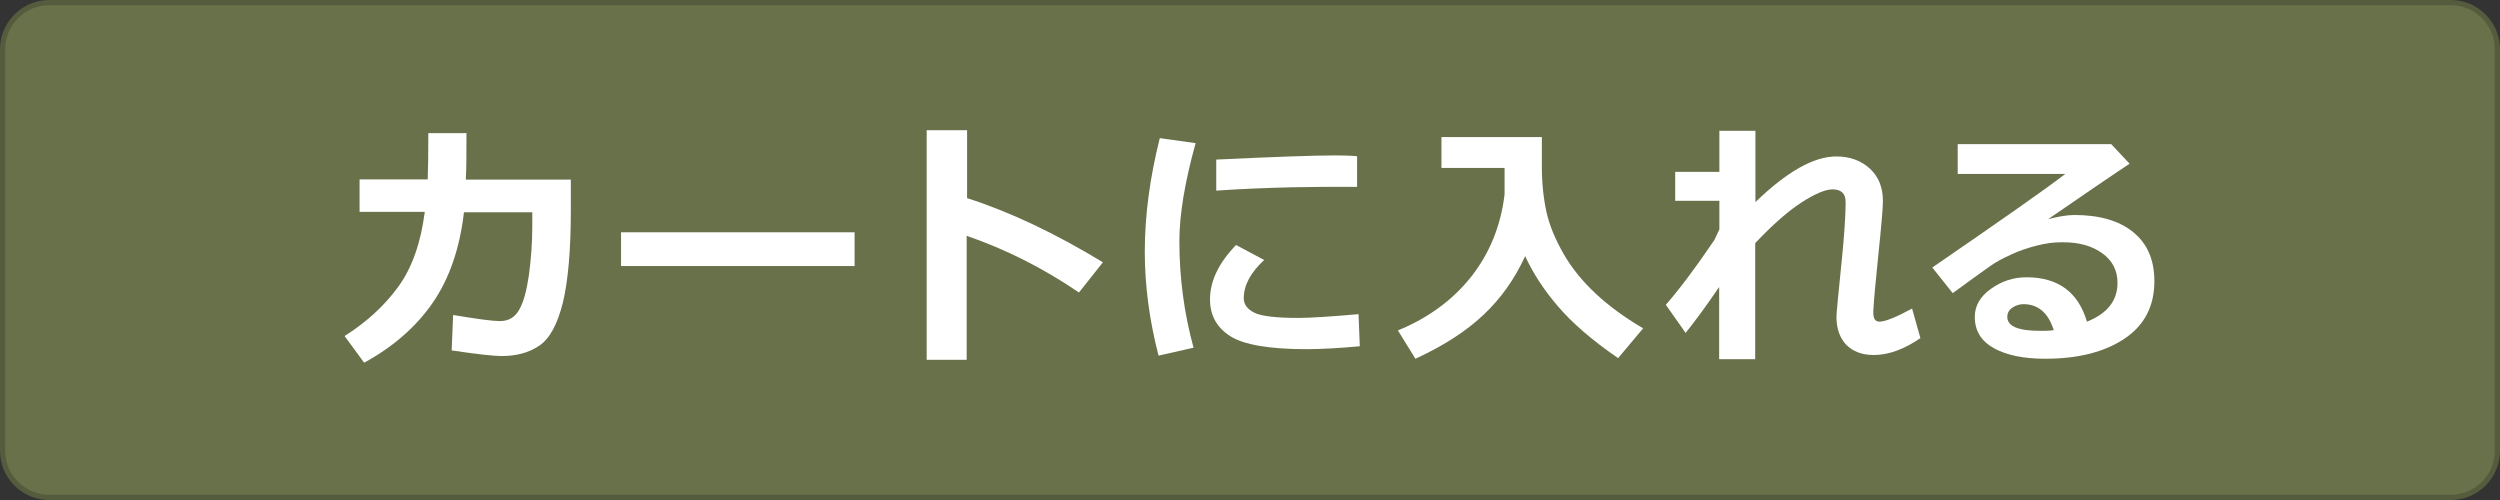 <?xml version="1.0" encoding="UTF-8"?><svg id="a" xmlns="http://www.w3.org/2000/svg" viewBox="0 0 120 24"><rect x="0" y="0" width="120" height="24" fill="#333333" stroke="none"/><defs><style>.b{fill:#fff;}.c{fill:#555b3d;}.d{fill:#68714a;}</style></defs><g><path class="d" d="M2.36,.12H117.64c1.23,0,2.24,1,2.24,2.24V21.64c0,1.23-1,2.24-2.24,2.24H2.36c-1.23,0-2.24-1-2.24-2.24V2.36C.12,1.13,1.13,.12,2.36,.12Z"/><path class="c" d="M117.64,.25c1.16,0,2.11,.95,2.11,2.11V21.64c0,1.16-.95,2.11-2.11,2.11H2.36c-1.16,0-2.11-.95-2.11-2.11V2.36C.25,1.2,1.2,.25,2.36,.25H117.64m0-.25H2.36C1.06,0,0,1.06,0,2.36V21.64c0,1.3,1.06,2.36,2.36,2.36H117.64c1.3,0,2.36-1.06,2.36-2.36V2.36c0-1.3-1.06-2.36-2.36-2.36h0Z"/></g><g><path class="b" d="M22.39,6.4c0,.94,0,1.67-.03,2.22h5.04v1.48c0,1.9-.13,3.37-.38,4.42-.26,1.04-.63,1.73-1.13,2.07-.5,.34-1.1,.5-1.81,.5-.39,0-1.19-.09-2.4-.27l.07-1.7c1.14,.19,1.88,.29,2.2,.29h.07c.39,0,.7-.18,.9-.54,.21-.36,.36-.92,.47-1.68,.1-.76,.16-1.52,.16-2.29v-.71h-3.28c-.2,1.73-.7,3.18-1.49,4.33s-1.89,2.12-3.3,2.89l-.94-1.28c1.06-.67,1.92-1.46,2.58-2.37,.66-.91,1.08-2.11,1.27-3.59h-3.13v-1.56h3.27c.02-.46,.03-1.2,.03-2.22h1.86Z"/><path class="b" d="M41.02,12.77h-11.21v-1.62h11.21v1.62Z"/><path class="b" d="M52.94,12.59l-1.15,1.45c-1.73-1.18-3.53-2.08-5.39-2.72v5.95h-1.92V6.25h1.94v3.26c2.06,.66,4.23,1.69,6.52,3.08Z"/><path class="b" d="M57.39,6.87c-.52,1.87-.78,3.44-.78,4.72,0,1.75,.23,3.45,.68,5.1l-1.68,.38c-.44-1.7-.66-3.36-.66-4.99,0-1.73,.24-3.54,.72-5.45l1.71,.24Zm7.89,9.75c-1,.09-1.85,.14-2.56,.14-1.79,0-3.01-.21-3.66-.62-.65-.41-.98-1-.98-1.77,0-.88,.42-1.75,1.25-2.61l1.35,.72c-.66,.61-.98,1.22-.98,1.84,0,.29,.17,.52,.51,.69,.34,.17,1.05,.25,2.12,.25,.54,0,1.5-.06,2.88-.18l.06,1.54Zm-.13-7.65h-.51c-.53-.01-1.42,0-2.66,.02-1.24,.03-2.44,.08-3.6,.16v-1.49c2.75-.13,4.65-.2,5.71-.2,.42,0,.77,.01,1.05,.04v1.46Z"/><path class="b" d="M73.2,12.31c-.5,1.09-1.16,2.02-2,2.81-.84,.79-1.93,1.49-3.26,2.1l-.84-1.36c1.46-.6,2.63-1.46,3.52-2.58,.88-1.12,1.42-2.44,1.6-3.95v-1.27h-3.03v-1.48h4.82c0,.1,0,.21,0,.33v1.11c0,.79,.08,1.51,.22,2.15,.14,.64,.42,1.31,.82,2.01s.92,1.33,1.54,1.91,1.38,1.14,2.28,1.67l-1.2,1.43c-1.25-.86-2.21-1.69-2.89-2.49-.68-.79-1.2-1.6-1.57-2.4Z"/><path class="b" d="M82.53,13.76c-.63,.93-1.18,1.67-1.62,2.22l-.95-1.35c.63-.72,1.41-1.75,2.33-3.11,.05-.11,.13-.28,.24-.51v-1.37h-2.12v-1.39h2.12v-1.97h1.73v3.42c1.51-1.46,2.8-2.19,3.88-2.19,.66,0,1.2,.2,1.62,.59s.62,.91,.62,1.54c0,.36-.08,1.26-.23,2.7-.12,1.17-.2,2.02-.23,2.56v.12c0,.28,.1,.42,.29,.42,.27,0,.8-.21,1.57-.63l.4,1.42c-.79,.54-1.53,.81-2.24,.81-.57,0-1-.17-1.32-.49-.31-.33-.47-.78-.47-1.35,0-.15,.09-1.1,.27-2.86,.1-1.01,.16-1.86,.17-2.55v-.09c0-.41-.21-.61-.63-.61-.33,0-.82,.2-1.46,.61-.64,.41-1.39,1.06-2.25,1.97v5.57h-1.73v-3.47Z"/><path class="b" d="M100.15,15.45c.99-.39,1.49-1.01,1.49-1.87,0-.61-.25-1.08-.74-1.43-.49-.35-1.11-.52-1.85-.52h-.15c-.33,0-.71,.05-1.14,.16s-.85,.25-1.23,.43c-.38,.17-.71,.35-.97,.53s-.87,.62-1.83,1.32l-.98-1.23c3.32-2.28,5.45-3.77,6.38-4.49h-5.16v-1.43h7.37l.88,.94c-.88,.58-2.18,1.47-3.91,2.66,.5-.13,.92-.2,1.26-.2,1.2,0,2.14,.27,2.82,.82,.68,.55,1.02,1.33,1.02,2.36,0,1.2-.48,2.12-1.44,2.76s-2.23,.96-3.8,.96c-1.04,0-1.86-.17-2.47-.51s-.91-.84-.91-1.5c0-.53,.26-.98,.78-1.35s1.08-.55,1.7-.55c1.52,0,2.48,.71,2.9,2.12Zm-1.57,.4c-.26-.83-.75-1.25-1.45-1.25-.2,0-.38,.06-.54,.17-.16,.11-.24,.26-.24,.44,0,.45,.52,.67,1.57,.67,.23,0,.45,0,.65-.03Z"/></g></svg>